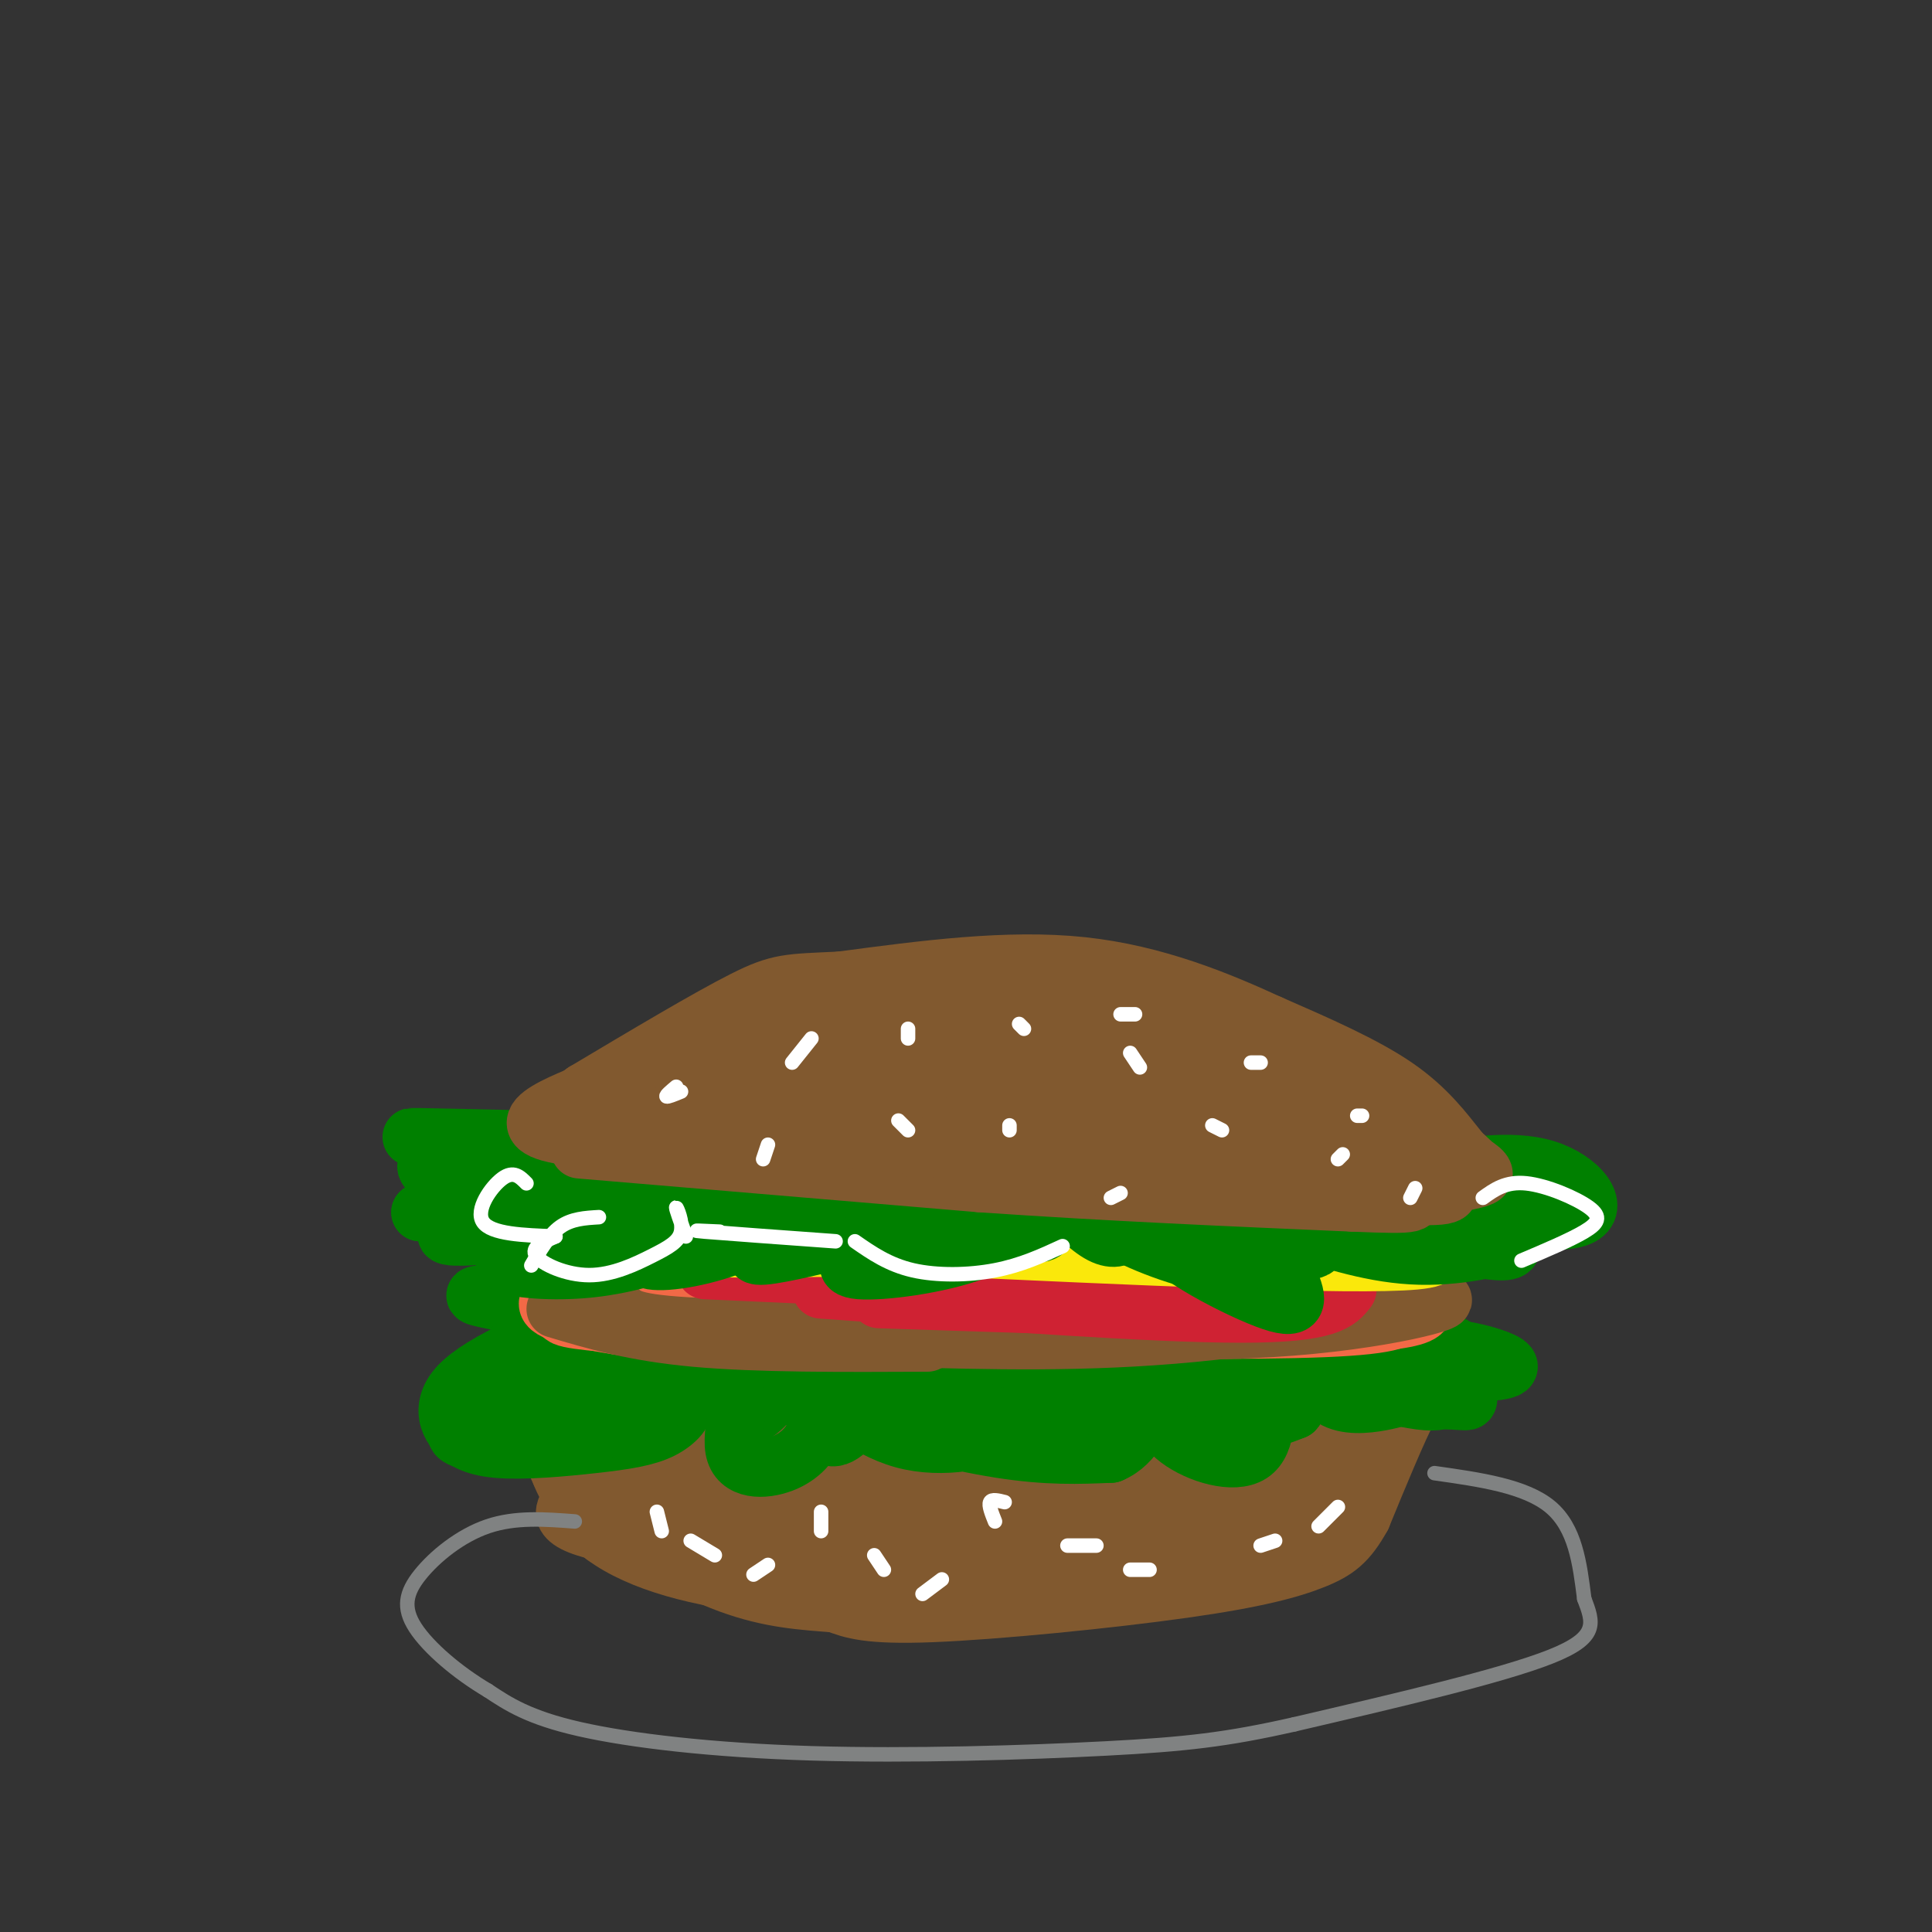 <svg viewBox='0 0 400 400' version='1.1' xmlns='http://www.w3.org/2000/svg' xmlns:xlink='http://www.w3.org/1999/xlink'><rect x="0" y="0" width="400" height="400" fill="#333333" stroke="none"/><g fill='none' stroke='rgb(129,89,47)' stroke-width='12' stroke-linecap='round' stroke-linejoin='round'><path d='M123,279c36.417,3.000 72.833,6.000 94,7c21.167,1.000 27.083,0.000 33,-1'/><path d='M250,285c13.631,-0.810 31.208,-2.333 39,-2c7.792,0.333 5.798,2.524 3,8c-2.798,5.476 -6.399,14.238 -10,23'/><path d='M282,314c-2.941,5.319 -5.293,7.116 -10,9c-4.707,1.884 -11.767,3.853 -27,6c-15.233,2.147 -38.638,4.470 -52,5c-13.362,0.530 -16.681,-0.735 -20,-2'/><path d='M173,332c-6.702,-0.533 -13.456,-0.864 -22,-4c-8.544,-3.136 -18.877,-9.075 -24,-12c-5.123,-2.925 -5.035,-2.836 -6,-6c-0.965,-3.164 -2.982,-9.582 -5,-16'/><path d='M116,294c-0.338,-3.678 1.315,-4.872 2,-6c0.685,-1.128 0.400,-2.189 11,-1c10.600,1.189 32.085,4.628 28,4c-4.085,-0.628 -33.738,-5.322 -44,-7c-10.262,-1.678 -1.131,-0.339 8,1'/><path d='M121,285c11.237,1.251 35.330,3.879 41,4c5.670,0.121 -7.082,-2.266 -18,-2c-10.918,0.266 -20.000,3.183 -23,6c-3.000,2.817 0.083,5.534 4,8c3.917,2.466 8.669,4.682 10,3c1.331,-1.682 -0.757,-7.260 -3,-10c-2.243,-2.740 -4.641,-2.640 -6,-2c-1.359,0.640 -1.680,1.820 -2,3'/><path d='M124,295c0.711,3.495 3.489,10.733 6,15c2.511,4.267 4.754,5.561 8,7c3.246,1.439 7.494,3.021 9,2c1.506,-1.021 0.271,-4.644 0,-7c-0.271,-2.356 0.424,-3.444 -2,-7c-2.424,-3.556 -7.965,-9.581 -9,-8c-1.035,1.581 2.435,10.769 6,16c3.565,5.231 7.224,6.505 10,7c2.776,0.495 4.671,0.210 5,-2c0.329,-2.210 -0.906,-6.346 -8,-11c-7.094,-4.654 -20.047,-9.827 -33,-15'/><path d='M116,292c-4.500,-4.500 0.750,-8.250 6,-12'/><path d='M122,280c-2.000,-2.178 -10.000,-1.622 -12,3c-2.000,4.622 2.000,13.311 6,22'/><path d='M116,305c1.726,4.418 3.040,4.463 2,6c-1.040,1.537 -4.434,4.568 11,7c15.434,2.432 49.695,4.266 57,3c7.305,-1.266 -12.348,-5.633 -32,-10'/><path d='M154,311c-7.194,-1.542 -9.181,-0.395 -12,0c-2.819,0.395 -6.472,0.040 0,3c6.472,2.960 23.068,9.235 34,12c10.932,2.765 16.200,2.020 21,1c4.800,-1.020 9.132,-2.315 8,-5c-1.132,-2.685 -7.728,-6.761 -18,-9c-10.272,-2.239 -24.221,-2.640 -35,-5c-10.779,-2.360 -18.390,-6.680 -26,-11'/><path d='M126,297c-7.200,-2.644 -12.200,-3.756 -12,0c0.200,3.756 5.600,12.378 11,21'/><path d='M125,318c7.369,5.539 20.292,8.888 33,10c12.708,1.112 25.200,-0.011 32,-1c6.800,-0.989 7.908,-1.843 8,-4c0.092,-2.157 -0.831,-5.616 -10,-10c-9.169,-4.384 -26.585,-9.692 -44,-15'/><path d='M144,298c-5.822,-3.195 1.624,-3.683 29,-2c27.376,1.683 74.681,5.537 65,5c-9.681,-0.537 -76.347,-5.463 -84,-8c-7.653,-2.537 43.709,-2.683 74,-2c30.291,0.683 39.512,2.195 33,3c-6.512,0.805 -28.756,0.902 -51,1'/><path d='M210,295c-16.068,1.427 -30.739,4.495 -42,7c-11.261,2.505 -19.111,4.447 8,4c27.111,-0.447 89.184,-3.285 85,-2c-4.184,1.285 -74.627,6.692 -78,9c-3.373,2.308 60.322,1.517 79,2c18.678,0.483 -7.661,2.242 -34,4'/><path d='M228,319c-17.504,2.793 -44.263,7.774 -37,8c7.263,0.226 48.548,-4.304 69,-7c20.452,-2.696 20.071,-3.557 3,-1c-17.071,2.557 -50.834,8.531 -50,7c0.834,-1.531 36.263,-10.566 54,-16c17.737,-5.434 17.782,-7.267 15,-8c-2.782,-0.733 -8.391,-0.367 -14,0'/><path d='M268,302c-7.627,2.029 -19.694,7.100 -17,5c2.694,-2.100 20.149,-11.372 27,-15c6.851,-3.628 3.098,-1.612 3,0c-0.098,1.612 3.460,2.822 -1,7c-4.460,4.178 -16.938,11.326 -17,10c-0.062,-1.326 12.291,-11.126 18,-14c5.709,-2.874 4.774,1.179 4,4c-0.774,2.821 -1.387,4.411 -2,6'/><path d='M283,305c-1.163,2.196 -3.071,4.688 -6,6c-2.929,1.312 -6.879,1.446 -9,-1c-2.121,-2.446 -2.414,-7.470 1,-11c3.414,-3.530 10.535,-5.566 7,-6c-3.535,-0.434 -17.724,0.733 -24,2c-6.276,1.267 -4.638,2.633 -3,4'/></g>
<g fill='none' stroke='rgb(0,128,0)' stroke-width='12' stroke-linecap='round' stroke-linejoin='round'><path d='M125,275c-4.619,0.485 -9.238,0.971 -13,4c-3.762,3.029 -6.665,8.602 -5,11c1.665,2.398 7.900,1.622 14,-2c6.100,-3.622 12.065,-10.091 13,-10c0.935,0.091 -3.162,6.740 -4,10c-0.838,3.260 1.581,3.130 4,3'/><path d='M134,291c3.488,-1.812 10.208,-7.842 14,-7c3.792,0.842 4.656,8.556 7,9c2.344,0.444 6.170,-6.380 9,-6c2.830,0.380 4.666,7.966 7,10c2.334,2.034 5.167,-1.483 8,-5'/><path d='M179,292c1.382,-3.069 0.835,-8.243 3,-7c2.165,1.243 7.040,8.903 10,9c2.960,0.097 4.006,-7.369 5,-8c0.994,-0.631 1.937,5.573 5,9c3.063,3.427 8.248,4.076 12,3c3.752,-1.076 6.072,-3.879 7,-6c0.928,-2.121 0.464,-3.561 0,-5'/><path d='M221,287c-0.015,0.092 -0.053,2.822 2,5c2.053,2.178 6.199,3.805 10,4c3.801,0.195 7.259,-1.043 9,-3c1.741,-1.957 1.766,-4.634 1,-6c-0.766,-1.366 -2.322,-1.421 -3,0c-0.678,1.421 -0.478,4.316 1,6c1.478,1.684 4.233,2.156 6,3c1.767,0.844 2.546,2.061 4,0c1.454,-2.061 3.584,-7.401 5,-8c1.416,-0.599 2.119,3.543 4,5c1.881,1.457 4.941,0.228 8,-1'/><path d='M268,292c1.697,-1.751 1.939,-5.628 3,-6c1.061,-0.372 2.942,2.762 6,4c3.058,1.238 7.292,0.580 10,0c2.708,-0.580 3.888,-1.081 4,-2c0.112,-0.919 -0.846,-2.254 -2,-2c-1.154,0.254 -2.505,2.099 0,3c2.505,0.901 8.867,0.858 12,1c3.133,0.142 3.038,0.469 3,-1c-0.038,-1.469 -0.019,-4.735 0,-8'/><path d='M304,281c-2.879,-3.036 -10.076,-6.628 -17,-7c-6.924,-0.372 -13.573,2.474 -11,3c2.573,0.526 14.369,-1.268 17,-3c2.631,-1.732 -3.903,-3.402 -13,-4c-9.097,-0.598 -20.757,-0.122 -31,2c-10.243,2.122 -19.069,5.892 -15,7c4.069,1.108 21.035,-0.446 38,-2'/><path d='M272,277c12.481,-0.940 24.685,-2.289 3,0c-21.685,2.289 -77.258,8.216 -92,9c-14.742,0.784 11.348,-3.573 35,-6c23.652,-2.427 44.868,-2.923 50,-1c5.132,1.923 -5.819,6.264 -23,8c-17.181,1.736 -40.590,0.868 -64,0'/><path d='M181,287c17.869,-1.214 94.542,-4.250 112,-4c17.458,0.250 -24.298,3.786 -51,5c-26.702,1.214 -38.351,0.107 -50,-1'/><path d='M192,287c-18.469,0.656 -39.642,2.796 -45,2c-5.358,-0.796 5.100,-4.529 23,-5c17.900,-0.471 43.244,2.318 46,4c2.756,1.682 -17.076,2.255 -41,0c-23.924,-2.255 -51.941,-7.338 -53,-10c-1.059,-2.662 24.840,-2.903 40,-2c15.160,0.903 19.580,2.952 24,5'/><path d='M186,281c1.839,1.609 -5.562,3.133 -21,1c-15.438,-2.133 -38.911,-7.922 -54,-11c-15.089,-3.078 -21.793,-3.444 10,-3c31.793,0.444 102.084,1.698 120,3c17.916,1.302 -16.542,2.651 -51,4'/><path d='M190,275c-24.237,0.847 -59.329,0.965 -74,2c-14.671,1.035 -8.922,2.989 -8,6c0.922,3.011 -2.982,7.080 -3,9c-0.018,1.920 3.852,1.691 6,-1c2.148,-2.691 2.574,-7.846 3,-13'/><path d='M114,278c-2.286,-1.224 -9.499,2.216 -14,5c-4.501,2.784 -6.288,4.912 -7,7c-0.712,2.088 -0.348,4.138 1,6c1.348,1.862 3.679,3.538 9,4c5.321,0.462 13.632,-0.288 20,-1c6.368,-0.712 10.791,-1.384 14,-3c3.209,-1.616 5.202,-4.176 4,-5c-1.202,-0.824 -5.601,0.088 -10,1'/><path d='M131,292c-4.924,2.163 -12.233,7.071 -8,5c4.233,-2.071 20.007,-11.121 26,-11c5.993,0.121 2.204,9.414 3,14c0.796,4.586 6.176,4.465 10,3c3.824,-1.465 6.093,-4.276 7,-7c0.907,-2.724 0.454,-5.362 0,-8'/><path d='M169,288c2.789,1.067 9.762,7.733 18,10c8.238,2.267 17.741,0.135 20,-2c2.259,-2.135 -2.724,-4.273 -10,-5c-7.276,-0.727 -16.843,-0.042 -15,2c1.843,2.042 15.098,5.441 25,7c9.902,1.559 16.451,1.280 23,1'/><path d='M230,301c5.236,-2.148 6.826,-8.019 8,-9c1.174,-0.981 1.931,2.928 6,6c4.069,3.072 11.448,5.306 15,3c3.552,-2.306 3.276,-9.153 3,-16'/><path d='M262,285c7.463,-1.135 24.622,4.026 32,5c7.378,0.974 4.977,-2.239 0,-4c-4.977,-1.761 -12.530,-2.070 -9,-2c3.530,0.070 18.143,0.519 24,0c5.857,-0.519 2.959,-2.005 0,-3c-2.959,-0.995 -5.980,-1.497 -9,-2'/><path d='M300,279c-6.167,-0.500 -17.083,-0.750 -28,-1'/></g>
<g fill='none' stroke='rgb(242,105,70)' stroke-width='12' stroke-linecap='round' stroke-linejoin='round'><path d='M285,272c-16.332,1.094 -32.663,2.188 -54,2c-21.337,-0.188 -47.678,-1.659 -43,-3c4.678,-1.341 40.375,-2.553 65,-2c24.625,0.553 38.179,2.872 34,4c-4.179,1.128 -26.089,1.064 -48,1'/><path d='M239,274c-23.813,0.472 -59.345,1.151 -81,1c-21.655,-0.151 -29.433,-1.133 -6,-2c23.433,-0.867 78.078,-1.618 84,-1c5.922,0.618 -36.879,2.605 -63,2c-26.121,-0.605 -35.560,-3.803 -45,-7'/><path d='M128,267c12.415,0.066 65.951,3.730 85,6c19.049,2.270 3.610,3.144 -23,3c-26.610,-0.144 -64.390,-1.307 -72,-3c-7.610,-1.693 14.951,-3.917 31,-5c16.049,-1.083 25.585,-1.024 34,0c8.415,1.024 15.707,3.012 23,5'/><path d='M206,273c2.080,1.646 -4.218,3.262 -15,4c-10.782,0.738 -26.046,0.598 -38,0c-11.954,-0.598 -20.596,-1.655 -28,-3c-7.404,-1.345 -13.570,-2.977 -11,-5c2.570,-2.023 13.877,-4.435 29,-6c15.123,-1.565 34.061,-2.282 53,-3'/><path d='M196,260c17.443,-0.400 34.550,0.100 48,1c13.450,0.900 23.244,2.200 31,4c7.756,1.800 13.473,4.100 15,6c1.527,1.900 -1.135,3.400 -16,4c-14.865,0.600 -41.932,0.300 -69,0'/><path d='M205,275c-24.176,-0.433 -50.116,-1.517 -65,-3c-14.884,-1.483 -18.711,-3.367 -22,-5c-3.289,-1.633 -6.039,-3.017 -3,-5c3.039,-1.983 11.868,-4.567 23,-6c11.132,-1.433 24.566,-1.717 38,-2'/><path d='M176,254c21.716,0.217 57.006,1.759 75,3c17.994,1.241 18.691,2.180 26,5c7.309,2.820 21.231,7.520 17,10c-4.231,2.480 -26.616,2.740 -49,3'/><path d='M245,275c-8.167,0.500 -4.083,0.250 0,0'/></g>
<g fill='none' stroke='rgb(129,89,47)' stroke-width='12' stroke-linecap='round' stroke-linejoin='round'><path d='M115,271c8.083,2.417 16.167,4.833 29,6c12.833,1.167 30.417,1.083 48,1'/><path d='M126,268c0.578,1.333 1.156,2.667 3,4c1.844,1.333 4.956,2.667 26,3c21.044,0.333 60.022,-0.333 99,-1'/><path d='M174,273c32.506,1.726 65.012,3.452 89,2c23.988,-1.452 39.458,-6.083 35,-6c-4.458,0.083 -28.845,4.881 -51,7c-22.155,2.119 -42.077,1.560 -62,1'/></g>
<g fill='none' stroke='rgb(207,34,51)' stroke-width='12' stroke-linecap='round' stroke-linejoin='round'><path d='M274,268c1.667,1.417 3.333,2.833 -12,3c-15.333,0.167 -47.667,-0.917 -80,-2'/><path d='M279,267c-1.917,2.500 -3.833,5.000 -22,5c-18.167,0.000 -52.583,-2.500 -87,-5'/><path d='M146,263c0.000,0.000 89.000,4.000 89,4'/></g>
<g fill='none' stroke='rgb(250,232,11)' stroke-width='12' stroke-linecap='round' stroke-linejoin='round'><path d='M286,259c-52.857,-0.815 -105.714,-1.631 -109,-3c-3.286,-1.369 43.000,-3.292 76,-2c33.000,1.292 52.714,5.798 40,7c-12.714,1.202 -57.857,-0.899 -103,-3'/><path d='M190,258c-34.393,-0.452 -68.875,-0.083 -47,0c21.875,0.083 100.107,-0.119 106,-1c5.893,-0.881 -60.554,-2.440 -127,-4'/><path d='M122,253c-20.088,-1.179 -6.808,-2.125 -7,-1c-0.192,1.125 -13.856,4.322 -4,4c9.856,-0.322 43.230,-4.164 80,-4c36.770,0.164 76.934,4.332 80,6c3.066,1.668 -30.967,0.834 -65,0'/><path d='M206,258c-29.679,0.281 -71.378,0.982 -82,0c-10.622,-0.982 9.833,-3.649 21,-5c11.167,-1.351 13.048,-1.386 35,0c21.952,1.386 63.976,4.193 106,7'/></g>
<g fill='none' stroke='rgb(0,128,0)' stroke-width='12' stroke-linecap='round' stroke-linejoin='round'><path d='M114,239c-0.469,-1.267 -0.938,-2.534 -5,0c-4.062,2.534 -11.718,8.871 -10,11c1.718,2.129 12.811,0.052 19,-2c6.189,-2.052 7.473,-4.077 8,-6c0.527,-1.923 0.296,-3.742 -3,-2c-3.296,1.742 -9.657,7.046 -10,10c-0.343,2.954 5.330,3.558 11,2c5.670,-1.558 11.335,-5.279 17,-9'/><path d='M141,243c2.026,-0.609 -1.408,2.369 -2,5c-0.592,2.631 1.658,4.915 5,3c3.342,-1.915 7.775,-8.029 12,-8c4.225,0.029 8.243,6.201 11,9c2.757,2.799 4.255,2.224 6,0c1.745,-2.224 3.739,-6.099 6,-6c2.261,0.099 4.789,4.171 8,6c3.211,1.829 7.106,1.414 11,1'/><path d='M198,253c2.158,-1.314 2.053,-5.098 4,-5c1.947,0.098 5.947,4.077 9,6c3.053,1.923 5.161,1.790 6,0c0.839,-1.790 0.410,-5.237 2,-5c1.590,0.237 5.199,4.156 8,6c2.801,1.844 4.792,1.612 6,0c1.208,-1.612 1.631,-4.603 3,-5c1.369,-0.397 3.685,1.802 6,4'/><path d='M242,254c2.386,2.055 5.351,5.191 8,4c2.649,-1.191 4.983,-6.709 8,-7c3.017,-0.291 6.716,4.644 9,5c2.284,0.356 3.153,-3.866 6,-4c2.847,-0.134 7.670,3.819 11,5c3.330,1.181 5.165,-0.409 7,-2'/><path d='M291,255c-1.169,-0.982 -7.592,-2.439 -3,-1c4.592,1.439 20.198,5.772 24,5c3.802,-0.772 -4.199,-6.649 -10,-9c-5.801,-2.351 -9.400,-1.175 -13,0'/><path d='M289,250c-1.055,-0.028 2.808,-0.099 9,-1c6.192,-0.901 14.715,-2.634 -4,-3c-18.715,-0.366 -64.666,0.634 -67,0c-2.334,-0.634 38.948,-2.901 61,-4c22.052,-1.099 24.872,-1.028 -3,-1c-27.872,0.028 -86.436,0.014 -145,0'/><path d='M140,241c-24.618,-0.056 -13.663,-0.194 -8,-2c5.663,-1.806 6.033,-5.278 37,-5c30.967,0.278 92.529,4.306 77,5c-15.529,0.694 -108.151,-1.944 -143,-3c-34.849,-1.056 -11.924,-0.528 11,0'/><path d='M114,236c15.093,-0.236 47.326,-0.826 78,1c30.674,1.826 59.789,6.067 35,7c-24.789,0.933 -103.482,-1.441 -107,-1c-3.518,0.441 68.138,3.697 96,5c27.862,1.303 11.931,0.651 -4,0'/><path d='M212,248c-24.107,-2.036 -82.375,-7.125 -107,-8c-24.625,-0.875 -15.607,2.464 -13,5c2.607,2.536 -1.196,4.268 -5,6'/><path d='M87,251c6.214,-0.167 24.250,-3.583 25,-3c0.750,0.583 -15.786,5.167 -19,7c-3.214,1.833 6.893,0.917 17,0'/><path d='M294,243c9.482,-1.577 18.964,-3.155 26,-1c7.036,2.155 11.625,8.042 7,10c-4.625,1.958 -18.464,-0.012 -22,0c-3.536,0.012 3.232,2.006 10,4'/><path d='M315,256c-1.911,1.778 -11.689,4.222 -21,4c-9.311,-0.222 -18.156,-3.111 -27,-6'/><path d='M267,254c-4.345,1.087 -1.709,6.805 0,11c1.709,4.195 2.489,6.867 -5,4c-7.489,-2.867 -23.247,-11.272 -21,-14c2.247,-2.728 22.499,0.221 29,2c6.501,1.779 -0.750,2.390 -8,3'/><path d='M262,260c-3.054,1.188 -6.688,2.658 -14,1c-7.312,-1.658 -18.300,-6.444 -18,-8c0.300,-1.556 11.888,0.120 3,-1c-8.888,-1.120 -38.254,-5.034 -45,-6c-6.746,-0.966 9.127,1.017 25,3'/><path d='M213,249c5.010,0.224 5.036,-0.716 3,1c-2.036,1.716 -6.133,6.089 -14,9c-7.867,2.911 -19.503,4.361 -24,4c-4.497,-0.361 -1.856,-2.532 3,-5c4.856,-2.468 11.928,-5.234 19,-8'/><path d='M200,250c-8.298,1.857 -38.542,10.500 -43,10c-4.458,-0.500 16.869,-10.143 24,-14c7.131,-3.857 0.065,-1.929 -7,0'/><path d='M174,246c-4.465,2.191 -12.127,7.670 -20,11c-7.873,3.330 -15.956,4.511 -19,4c-3.044,-0.511 -1.050,-2.715 5,-5c6.050,-2.285 16.157,-4.653 16,-4c-0.157,0.653 -10.579,4.326 -21,8'/><path d='M135,260c-6.714,2.012 -13.000,3.042 -20,3c-7.000,-0.042 -14.714,-1.155 -8,-4c6.714,-2.845 27.857,-7.423 49,-12'/><path d='M101,299c-3.978,-0.622 -7.956,-1.244 -6,-3c1.956,-1.756 9.844,-4.644 13,-5c3.156,-0.356 1.578,1.822 0,4'/></g>
<g fill='none' stroke='rgb(129,89,47)' stroke-width='12' stroke-linecap='round' stroke-linejoin='round'><path d='M120,238c0.000,0.000 83.000,7.000 83,7'/><path d='M203,245c26.667,1.833 51.833,2.917 77,4'/><path d='M280,249c14.689,0.622 12.911,0.178 12,-2c-0.911,-2.178 -0.956,-6.089 -1,-10'/><path d='M291,237c-2.956,-5.156 -9.844,-13.044 -23,-19c-13.156,-5.956 -32.578,-9.978 -52,-14'/><path d='M216,204c-15.607,-2.500 -28.625,-1.750 -42,1c-13.375,2.750 -27.107,7.500 -35,11c-7.893,3.500 -9.946,5.750 -12,8'/><path d='M127,224c-8.622,3.600 -24.178,8.600 -11,11c13.178,2.400 55.089,2.200 97,2'/><path d='M213,237c-2.398,-0.545 -56.894,-2.909 -78,-4c-21.106,-1.091 -8.822,-0.911 -1,-3c7.822,-2.089 11.183,-6.447 25,-10c13.817,-3.553 38.091,-6.301 46,-7c7.909,-0.699 -0.545,0.650 -9,2'/><path d='M196,215c-15.498,4.654 -49.744,15.288 -58,17c-8.256,1.712 9.478,-5.500 20,-10c10.522,-4.500 13.833,-6.288 33,-5c19.167,1.288 54.191,5.654 52,7c-2.191,1.346 -41.595,-0.327 -81,-2'/><path d='M162,222c-9.042,-3.217 8.853,-10.259 18,-14c9.147,-3.741 9.545,-4.182 14,-4c4.455,0.182 12.967,0.987 26,3c13.033,2.013 30.586,5.234 18,8c-12.586,2.766 -55.310,5.076 -71,5c-15.690,-0.076 -4.345,-2.538 7,-5'/><path d='M174,215c6.479,-1.353 19.176,-2.235 31,-1c11.824,1.235 22.774,4.585 31,8c8.226,3.415 13.729,6.893 16,9c2.271,2.107 1.311,2.843 -15,3c-16.311,0.157 -47.971,-0.266 -63,-1c-15.029,-0.734 -13.425,-1.780 -5,-3c8.425,-1.220 23.671,-2.616 34,-3c10.329,-0.384 15.743,0.243 28,3c12.257,2.757 31.359,7.645 37,10c5.641,2.355 -2.180,2.178 -10,2'/><path d='M258,242c-21.984,-0.666 -71.943,-3.330 -65,-2c6.943,1.330 70.789,6.656 82,4c11.211,-2.656 -30.212,-13.292 -46,-18c-15.788,-4.708 -5.939,-3.488 1,-3c6.939,0.488 10.970,0.244 15,0'/><path d='M245,223c7.703,0.812 19.462,2.840 28,6c8.538,3.160 13.855,7.450 10,8c-3.855,0.550 -16.881,-2.640 -26,-7c-9.119,-4.360 -14.331,-9.890 -17,-13c-2.669,-3.110 -2.796,-3.799 3,-2c5.796,1.799 17.513,6.085 25,10c7.487,3.915 10.743,7.457 14,11'/><path d='M282,236c-8.548,-2.274 -36.917,-13.458 -40,-15c-3.083,-1.542 19.119,6.560 29,11c9.881,4.440 7.440,5.220 5,6'/><path d='M232,239c10.250,-0.917 20.500,-1.833 32,-1c11.500,0.833 24.250,3.417 37,6'/><path d='M301,244c6.417,0.190 3.958,-2.333 1,-6c-2.958,-3.667 -6.417,-8.476 -13,-13c-6.583,-4.524 -16.292,-8.762 -26,-13'/><path d='M263,212c-10.489,-4.822 -23.711,-10.378 -39,-12c-15.289,-1.622 -32.644,0.689 -50,3'/><path d='M174,203c-10.756,0.511 -12.644,0.289 -20,4c-7.356,3.711 -20.178,11.356 -33,19'/><path d='M121,226c-5.143,3.524 -1.500,2.833 -4,4c-2.500,1.167 -11.143,4.190 2,5c13.143,0.810 48.071,-0.595 83,-2'/><path d='M202,233c15.500,-0.333 12.750,-0.167 10,0'/><path d='M226,227c-3.042,-1.690 -6.083,-3.381 -2,-4c4.083,-0.619 15.292,-0.167 29,2c13.708,2.167 29.917,6.048 39,9c9.083,2.952 11.042,4.976 13,7'/><path d='M305,241c2.665,1.692 2.828,2.423 1,3c-1.828,0.577 -5.646,1.002 -6,2c-0.354,0.998 2.756,2.571 -17,1c-19.756,-1.571 -62.378,-6.285 -105,-11'/><path d='M178,236c-18.333,-1.833 -11.667,-0.917 -5,0'/></g>
<g fill='none' stroke='rgb(255,255,255)' stroke-width='3' stroke-linecap='round' stroke-linejoin='round'><path d='M124,252c-2.833,0.167 -5.667,0.333 -8,2c-2.333,1.667 -4.167,4.833 -6,8'/><path d='M109,245c-1.333,-1.356 -2.667,-2.711 -5,-1c-2.333,1.711 -5.667,6.489 -4,9c1.667,2.511 8.333,2.756 15,3'/><path d='M115,256c-2.594,1.144 -5.187,2.287 -4,4c1.187,1.713 6.155,3.995 11,4c4.845,0.005 9.567,-2.267 13,-4c3.433,-1.733 5.578,-2.928 6,-5c0.422,-2.072 -0.879,-5.021 -1,-5c-0.121,0.021 0.940,3.010 2,6'/><path d='M149,255c-3.500,-0.167 -7.000,-0.333 -3,0c4.000,0.333 15.500,1.167 27,2'/><path d='M177,257c3.489,2.422 6.978,4.844 12,6c5.022,1.156 11.578,1.044 17,0c5.422,-1.044 9.711,-3.022 14,-5'/><path d='M307,248c2.381,-1.720 4.762,-3.440 9,-3c4.238,0.440 10.333,3.042 13,5c2.667,1.958 1.905,3.274 -1,5c-2.905,1.726 -7.952,3.863 -13,6'/><path d='M140,225c-1.083,0.917 -2.167,1.833 -2,2c0.167,0.167 1.583,-0.417 3,-1'/><path d='M168,215c0.000,0.000 -4.000,5.000 -4,5'/><path d='M159,237c0.000,0.000 -1.000,3.000 -1,3'/><path d='M188,213c0.000,0.000 0.000,2.000 0,2'/><path d='M186,232c0.000,0.000 2.000,2.000 2,2'/><path d='M211,212c0.000,0.000 1.000,1.000 1,1'/><path d='M209,233c0.000,0.000 0.000,1.000 0,1'/><path d='M230,248c0.000,0.000 2.000,-1.000 2,-1'/><path d='M236,221c0.000,0.000 -2.000,-3.000 -2,-3'/><path d='M232,210c0.000,0.000 3.000,0.000 3,0'/><path d='M259,220c0.000,0.000 2.000,0.000 2,0'/><path d='M251,233c0.000,0.000 2.000,1.000 2,1'/><path d='M277,240c0.000,0.000 1.000,-1.000 1,-1'/><path d='M281,231c0.000,0.000 1.000,0.000 1,0'/><path d='M293,246c0.000,0.000 -1.000,2.000 -1,2'/><path d='M136,313c0.000,0.000 1.000,4.000 1,4'/><path d='M143,319c0.000,0.000 5.000,3.000 5,3'/><path d='M156,326c0.000,0.000 3.000,-2.000 3,-2'/><path d='M170,317c0.000,0.000 0.000,-4.000 0,-4'/><path d='M181,322c0.000,0.000 2.000,3.000 2,3'/><path d='M191,330c0.000,0.000 4.000,-3.000 4,-3'/><path d='M206,315c-0.667,-1.667 -1.333,-3.333 -1,-4c0.333,-0.667 1.667,-0.333 3,0'/><path d='M221,320c0.000,0.000 6.000,0.000 6,0'/><path d='M234,325c0.000,0.000 4.000,0.000 4,0'/><path d='M261,320c0.000,0.000 3.000,-1.000 3,-1'/><path d='M273,316c0.000,0.000 4.000,-4.000 4,-4'/></g>
<g fill='none' stroke='rgb(128,130,130)' stroke-width='3' stroke-linecap='round' stroke-linejoin='round'><path d='M297,305c9.417,1.333 18.833,2.667 24,7c5.167,4.333 6.083,11.667 7,19'/><path d='M328,331c1.889,5.000 3.111,8.000 -7,12c-10.111,4.000 -31.556,9.000 -53,14'/><path d='M268,357c-14.040,3.183 -22.640,4.142 -39,5c-16.360,0.858 -40.482,1.616 -61,1c-20.518,-0.616 -37.434,-2.604 -48,-5c-10.566,-2.396 -14.783,-5.198 -19,-8'/><path d='M101,350c-6.231,-3.671 -12.309,-8.850 -15,-13c-2.691,-4.150 -1.994,-7.271 1,-11c2.994,-3.729 8.284,-8.065 14,-10c5.716,-1.935 11.858,-1.467 18,-1'/></g>
</svg>